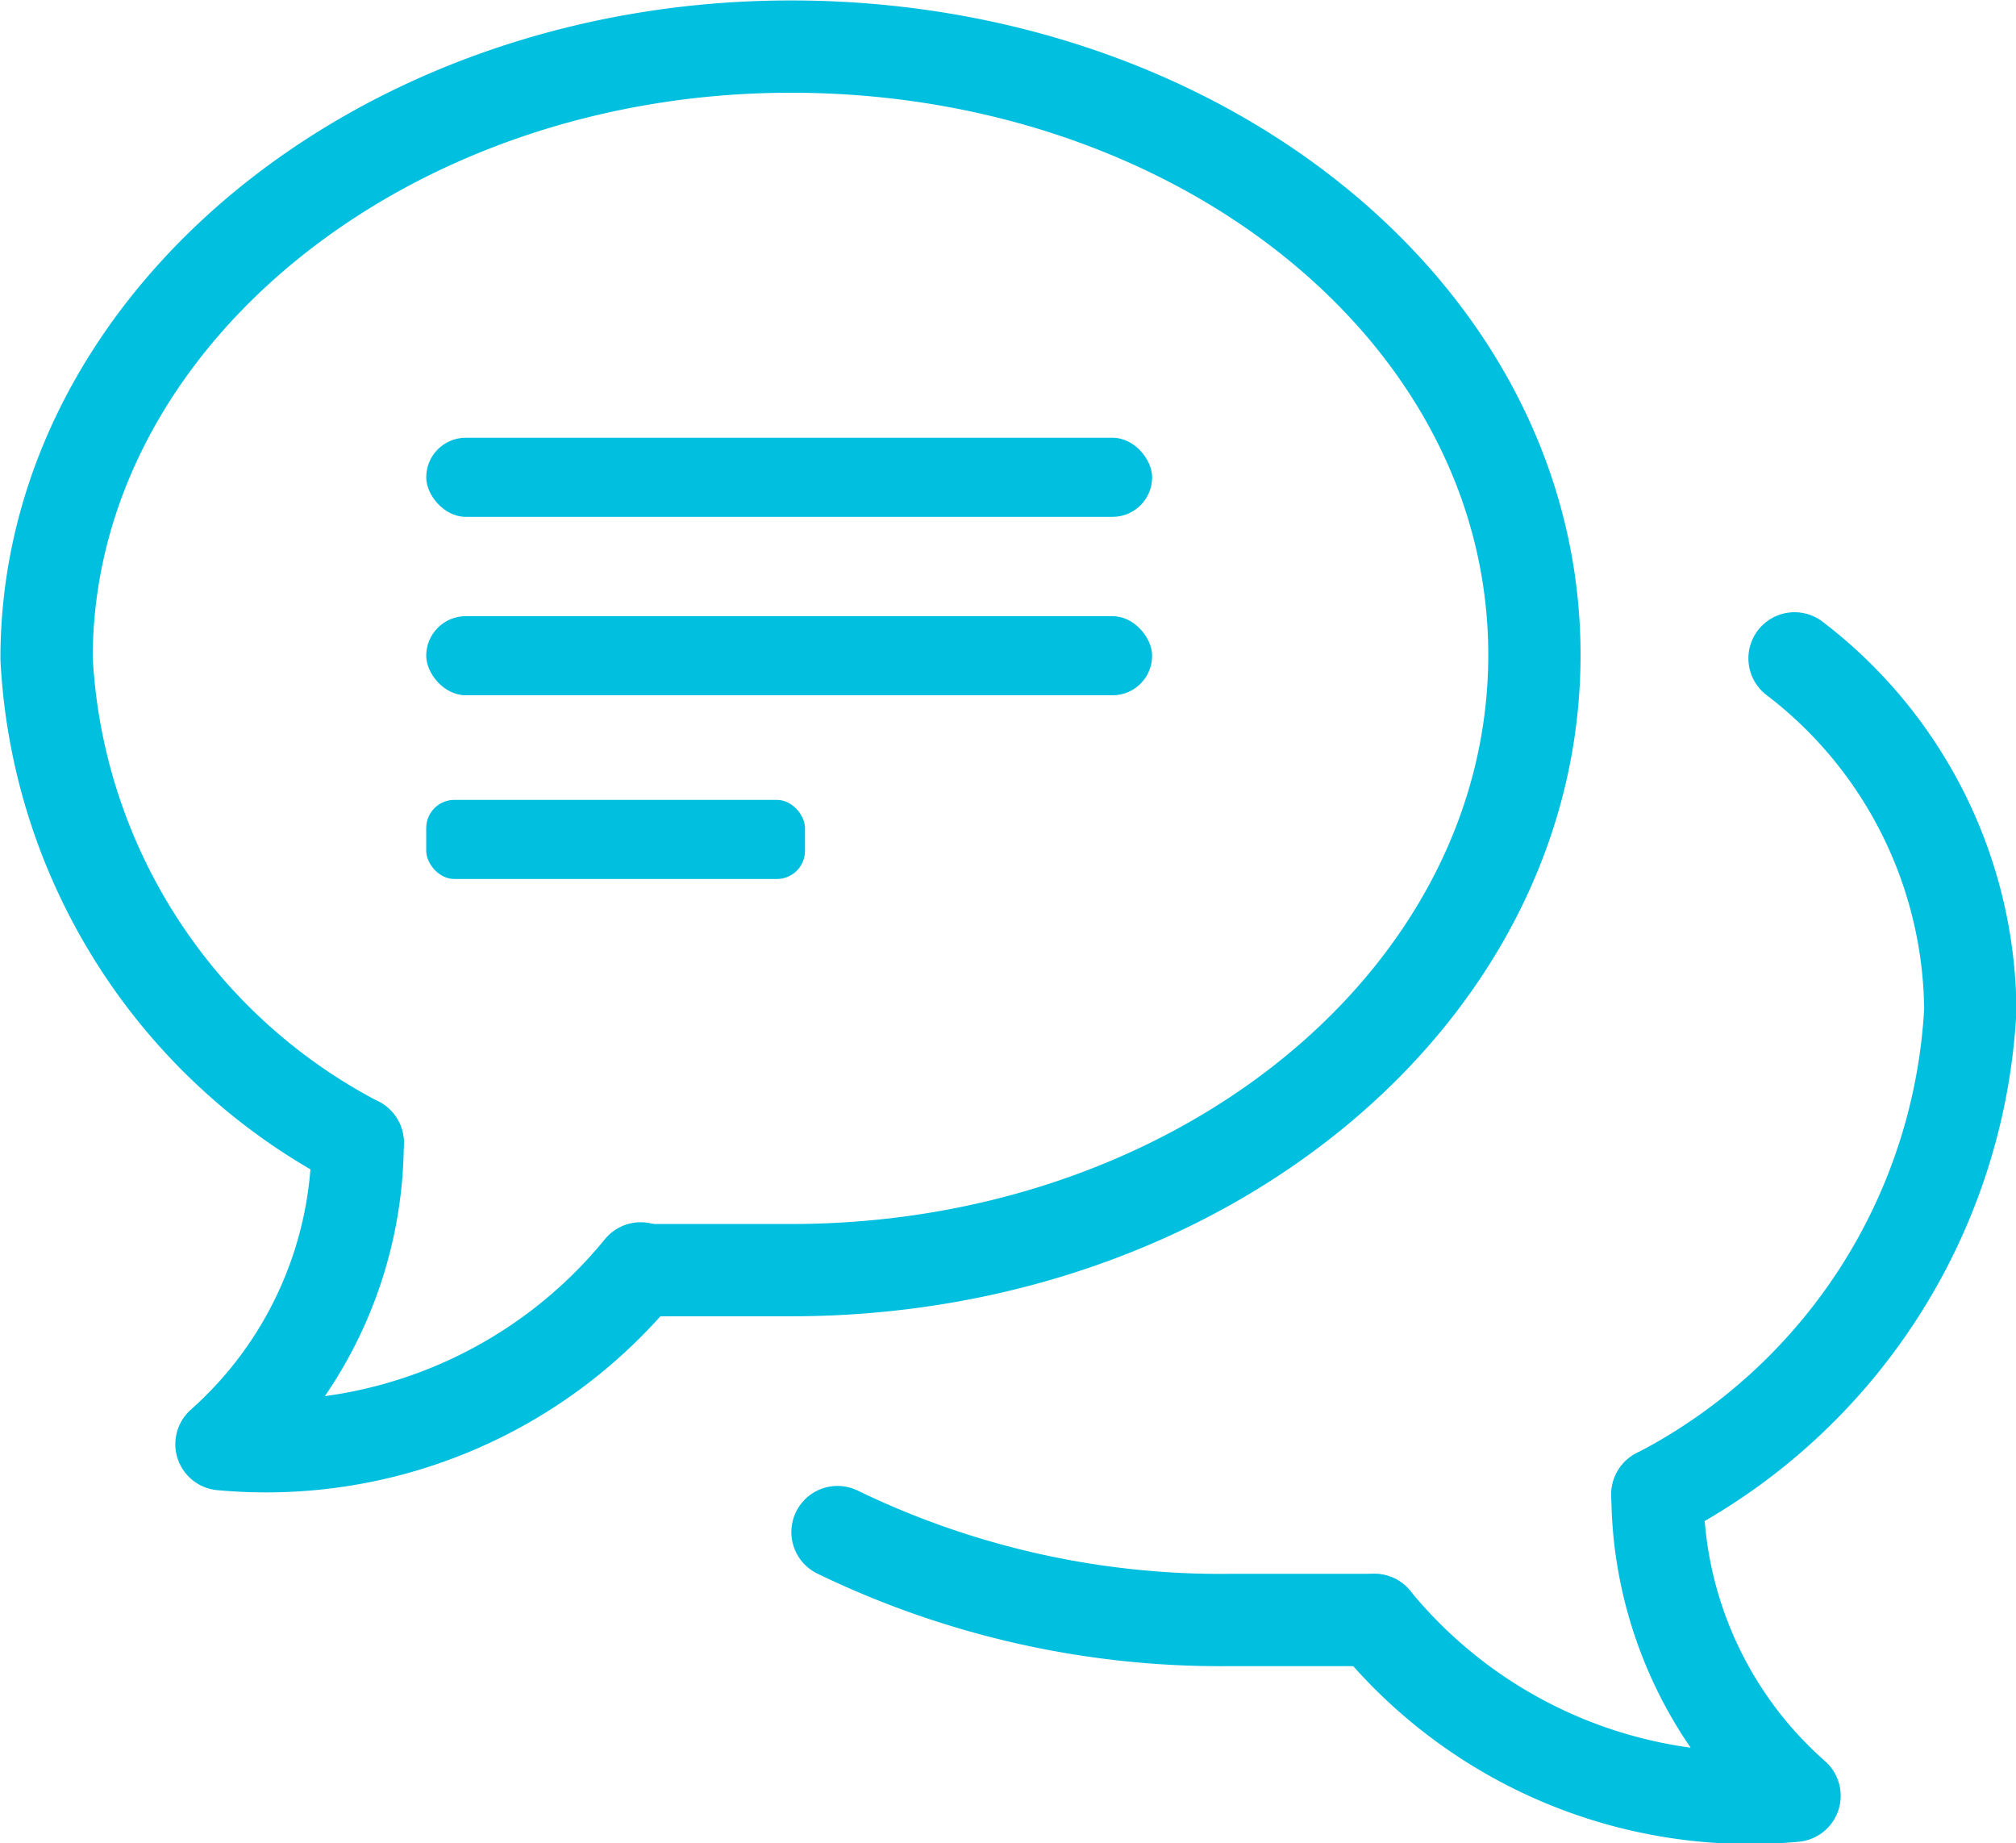 <svg xmlns="http://www.w3.org/2000/svg" viewBox="0 0 22.94 20.97"><defs><style>.cls-1{fill:none;stroke:#00bfdf;stroke-linecap:round;stroke-linejoin:round;stroke-width:1.05px;}.cls-2{fill:#00bfdf;}</style></defs><title>CustomerService_blue</title><g id="Layer_2" data-name="Layer 2"><g id="Layer_1-2" data-name="Layer 1"><path class="cls-1" d="M7.29,14.45H9c4.67,0,8.46-3.12,8.46-7S13.65.53,9,.53.53,3.65.53,7.49A6.59,6.59,0,0,0,4.07,13h0"/><path class="cls-1" d="M4.07,13a4.61,4.61,0,0,1-1.55,3.43,5.5,5.5,0,0,0,4.77-2"/><path class="cls-1" d="M20.42,7.49a5.08,5.08,0,0,1,2,4A6.6,6.6,0,0,1,18.86,17h0"/><path class="cls-1" d="M15.64,18.43H14a10,10,0,0,1-4.47-1"/><path class="cls-1" d="M18.86,17a4.6,4.6,0,0,0,1.56,3.43,5.52,5.52,0,0,1-4.78-2"/><rect class="cls-2" x="4.85" y="4.98" width="8.26" height="0.9" rx="0.45" ry="0.45"/><rect class="cls-2" x="4.85" y="7.01" width="8.26" height="0.9" rx="0.45" ry="0.45"/><rect class="cls-2" x="4.85" y="9.1" width="4.31" height="0.9" rx="0.32" ry="0.32"/></g></g></svg>